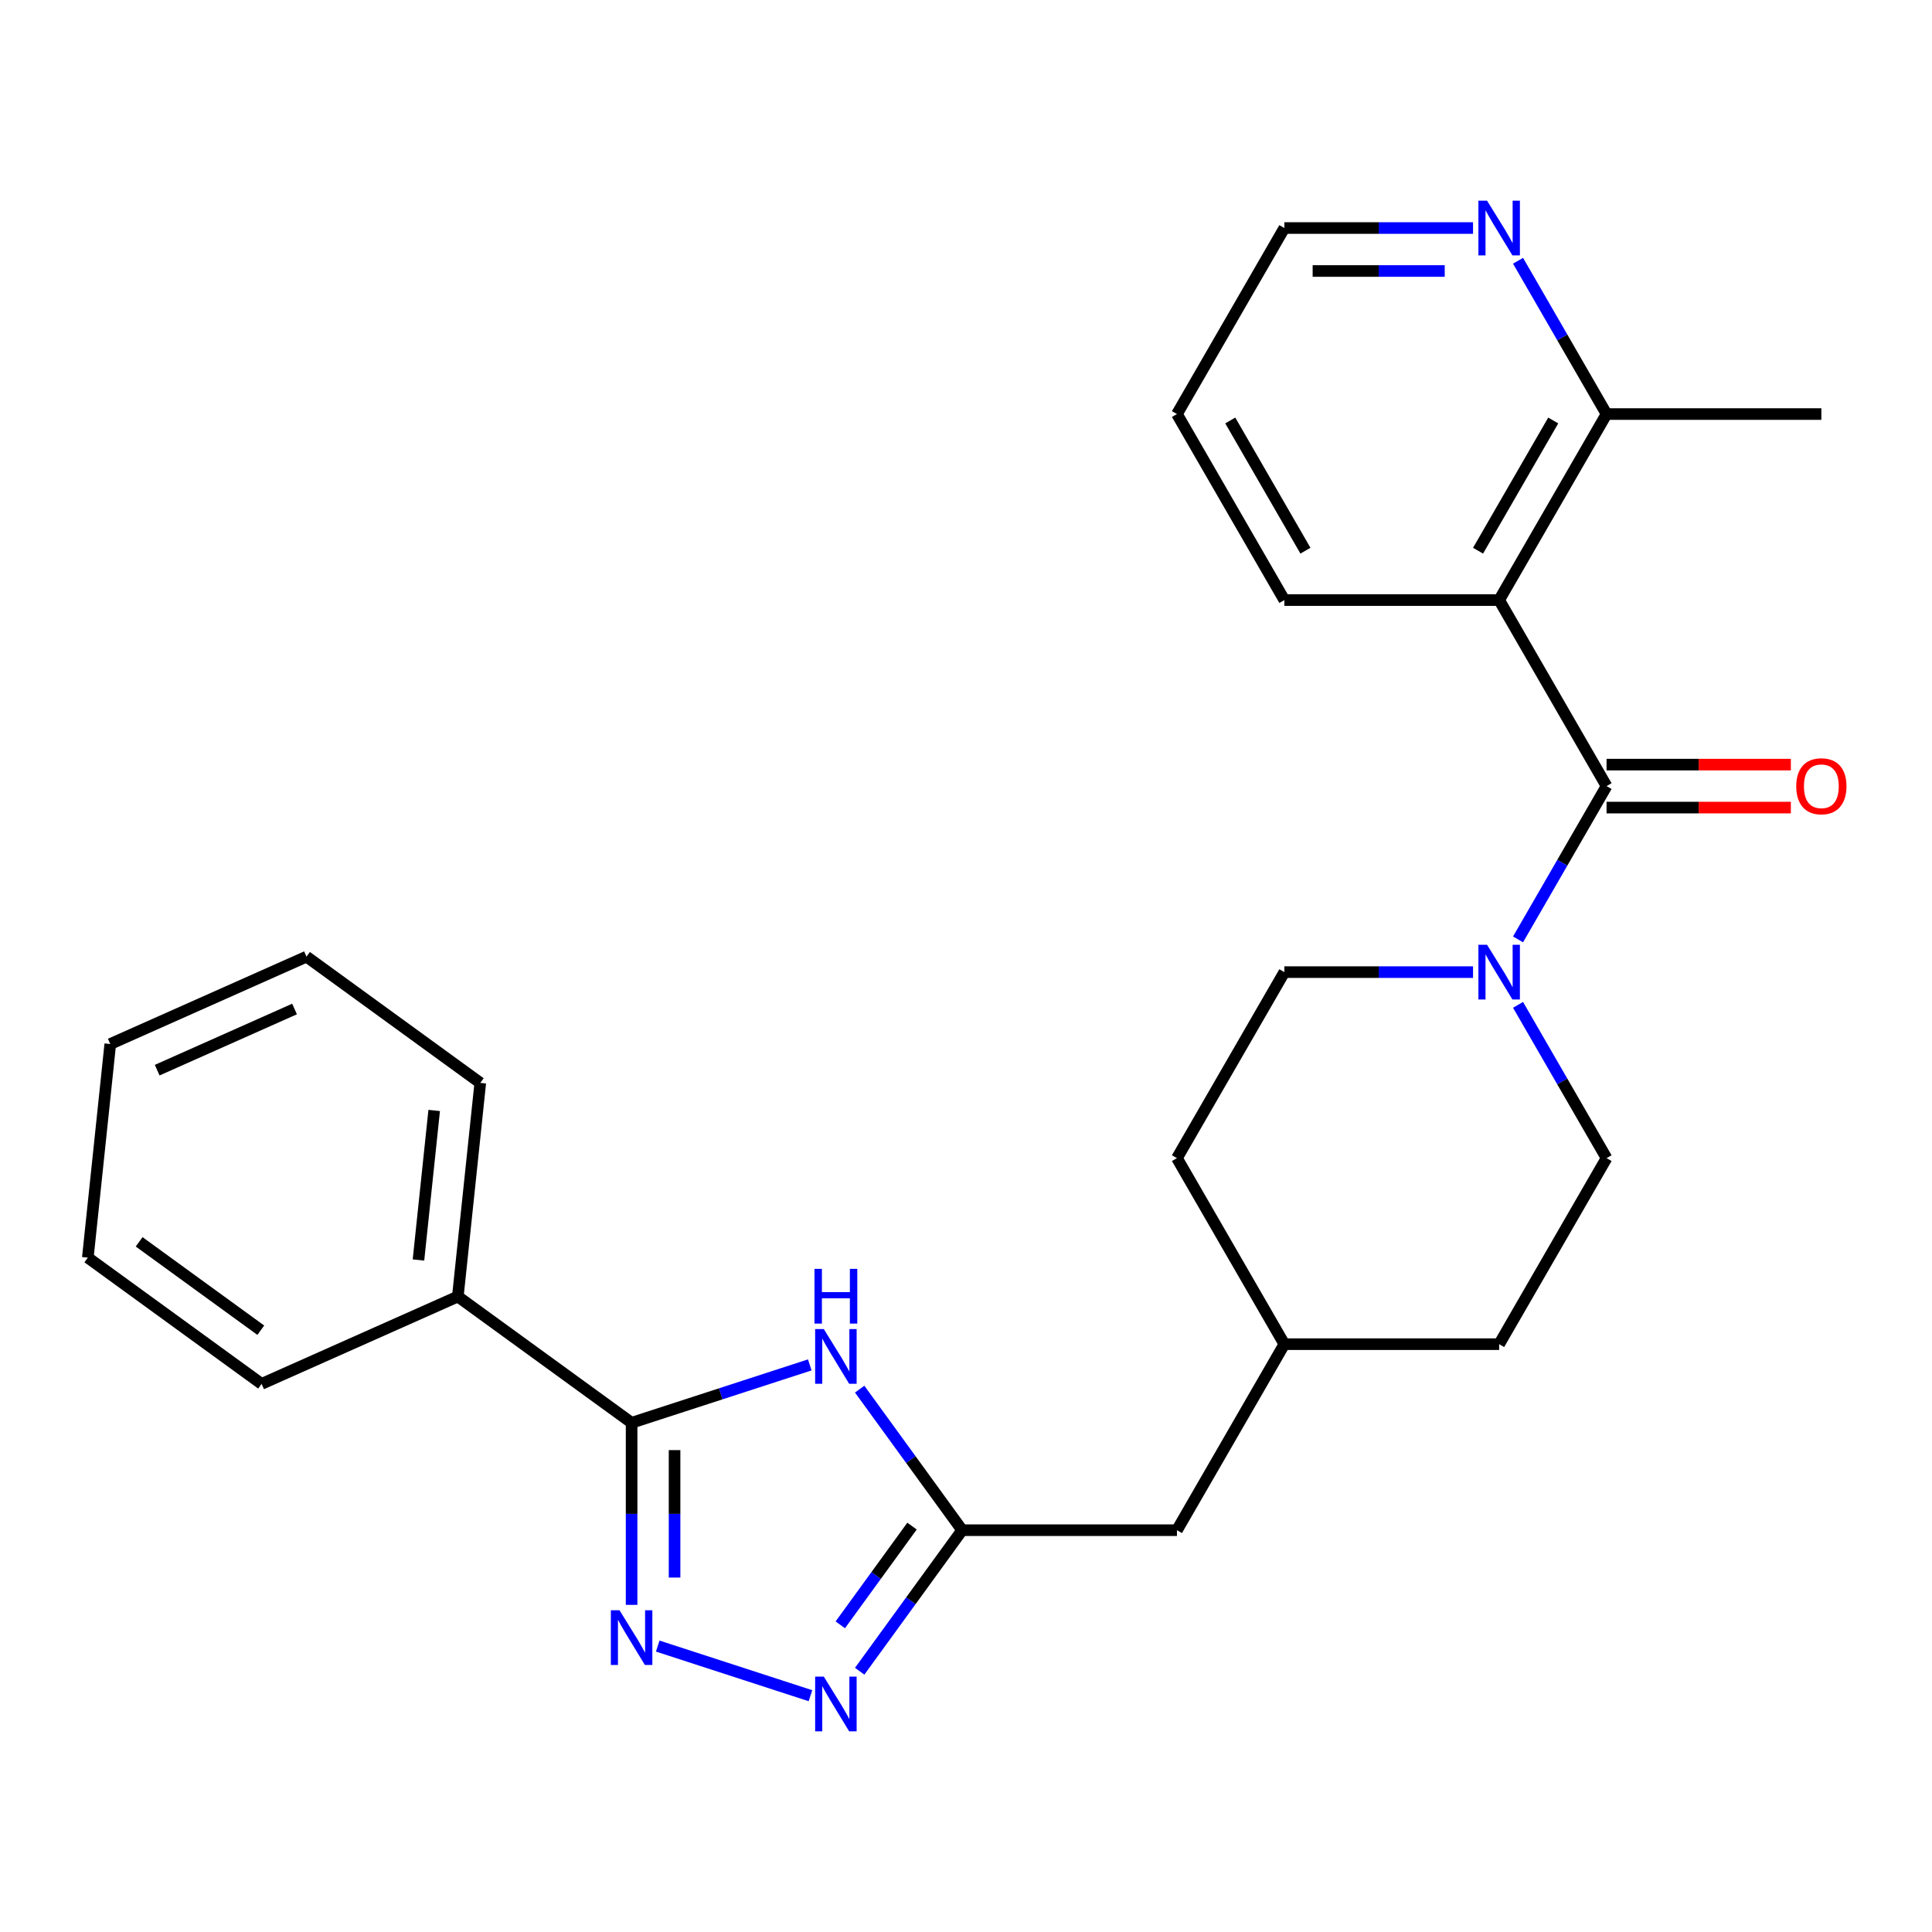 <?xml version='1.0' encoding='iso-8859-1'?>
<svg version='1.1' baseProfile='full'
              xmlns='http://www.w3.org/2000/svg'
                      xmlns:rdkit='http://www.rdkit.org/xml'
                      xmlns:xlink='http://www.w3.org/1999/xlink'
                  xml:space='preserve'
width='1000px' height='1000px' viewBox='0 0 1000 1000'>
<!-- END OF HEADER -->
<rect style='opacity:1.0;fill:#FFFFFF;stroke:none' width='1000' height='1000' x='0' y='0'> </rect>
<path class='bond-0' d='M 831.549,406.884 L 775.958,310.599' style='fill:none;fill-rule:evenodd;stroke:#000000;stroke-width:6px;stroke-linecap:butt;stroke-linejoin:miter;stroke-opacity:1' />
<path class='bond-1' d='M 831.549,406.884 L 808.643,446.557' style='fill:none;fill-rule:evenodd;stroke:#000000;stroke-width:6px;stroke-linecap:butt;stroke-linejoin:miter;stroke-opacity:1' />
<path class='bond-1' d='M 808.643,446.557 L 785.738,486.23' style='fill:none;fill-rule:evenodd;stroke:#0000FF;stroke-width:6px;stroke-linecap:butt;stroke-linejoin:miter;stroke-opacity:1' />
<path class='bond-2' d='M 831.549,418.002 L 879.249,418.002' style='fill:none;fill-rule:evenodd;stroke:#000000;stroke-width:6px;stroke-linecap:butt;stroke-linejoin:miter;stroke-opacity:1' />
<path class='bond-2' d='M 879.249,418.002 L 926.95,418.002' style='fill:none;fill-rule:evenodd;stroke:#FF0000;stroke-width:6px;stroke-linecap:butt;stroke-linejoin:miter;stroke-opacity:1' />
<path class='bond-2' d='M 831.549,395.766 L 879.249,395.766' style='fill:none;fill-rule:evenodd;stroke:#000000;stroke-width:6px;stroke-linecap:butt;stroke-linejoin:miter;stroke-opacity:1' />
<path class='bond-2' d='M 879.249,395.766 L 926.95,395.766' style='fill:none;fill-rule:evenodd;stroke:#FF0000;stroke-width:6px;stroke-linecap:butt;stroke-linejoin:miter;stroke-opacity:1' />
<path class='bond-3' d='M 340.437,852.008 L 419.492,877.695' style='fill:none;fill-rule:evenodd;stroke:#0000FF;stroke-width:6px;stroke-linecap:butt;stroke-linejoin:miter;stroke-opacity:1' />
<path class='bond-4' d='M 326.917,830.676 L 326.917,783.555' style='fill:none;fill-rule:evenodd;stroke:#0000FF;stroke-width:6px;stroke-linecap:butt;stroke-linejoin:miter;stroke-opacity:1' />
<path class='bond-4' d='M 326.917,783.555 L 326.917,736.435' style='fill:none;fill-rule:evenodd;stroke:#000000;stroke-width:6px;stroke-linecap:butt;stroke-linejoin:miter;stroke-opacity:1' />
<path class='bond-4' d='M 349.153,816.54 L 349.153,783.555' style='fill:none;fill-rule:evenodd;stroke:#0000FF;stroke-width:6px;stroke-linecap:butt;stroke-linejoin:miter;stroke-opacity:1' />
<path class='bond-4' d='M 349.153,783.555 L 349.153,750.571' style='fill:none;fill-rule:evenodd;stroke:#000000;stroke-width:6px;stroke-linecap:butt;stroke-linejoin:miter;stroke-opacity:1' />
<path class='bond-5' d='M 444.964,719.017 L 471.485,755.521' style='fill:none;fill-rule:evenodd;stroke:#0000FF;stroke-width:6px;stroke-linecap:butt;stroke-linejoin:miter;stroke-opacity:1' />
<path class='bond-5' d='M 471.485,755.521 L 498.007,792.025' style='fill:none;fill-rule:evenodd;stroke:#000000;stroke-width:6px;stroke-linecap:butt;stroke-linejoin:miter;stroke-opacity:1' />
<path class='bond-6' d='M 419.137,706.471 L 373.027,721.453' style='fill:none;fill-rule:evenodd;stroke:#0000FF;stroke-width:6px;stroke-linecap:butt;stroke-linejoin:miter;stroke-opacity:1' />
<path class='bond-6' d='M 373.027,721.453 L 326.917,736.435' style='fill:none;fill-rule:evenodd;stroke:#000000;stroke-width:6px;stroke-linecap:butt;stroke-linejoin:miter;stroke-opacity:1' />
<path class='bond-7' d='M 326.917,736.435 L 236.97,671.084' style='fill:none;fill-rule:evenodd;stroke:#000000;stroke-width:6px;stroke-linecap:butt;stroke-linejoin:miter;stroke-opacity:1' />
<path class='bond-8' d='M 775.958,310.599 L 831.549,214.313' style='fill:none;fill-rule:evenodd;stroke:#000000;stroke-width:6px;stroke-linecap:butt;stroke-linejoin:miter;stroke-opacity:1' />
<path class='bond-8' d='M 765.04,285.038 L 803.953,217.638' style='fill:none;fill-rule:evenodd;stroke:#000000;stroke-width:6px;stroke-linecap:butt;stroke-linejoin:miter;stroke-opacity:1' />
<path class='bond-9' d='M 775.958,310.599 L 664.778,310.599' style='fill:none;fill-rule:evenodd;stroke:#000000;stroke-width:6px;stroke-linecap:butt;stroke-linejoin:miter;stroke-opacity:1' />
<path class='bond-10' d='M 444.964,865.032 L 471.485,828.529' style='fill:none;fill-rule:evenodd;stroke:#0000FF;stroke-width:6px;stroke-linecap:butt;stroke-linejoin:miter;stroke-opacity:1' />
<path class='bond-10' d='M 471.485,828.529 L 498.007,792.025' style='fill:none;fill-rule:evenodd;stroke:#000000;stroke-width:6px;stroke-linecap:butt;stroke-linejoin:miter;stroke-opacity:1' />
<path class='bond-10' d='M 434.931,841.011 L 453.496,815.459' style='fill:none;fill-rule:evenodd;stroke:#0000FF;stroke-width:6px;stroke-linecap:butt;stroke-linejoin:miter;stroke-opacity:1' />
<path class='bond-10' d='M 453.496,815.459 L 472.061,789.906' style='fill:none;fill-rule:evenodd;stroke:#000000;stroke-width:6px;stroke-linecap:butt;stroke-linejoin:miter;stroke-opacity:1' />
<path class='bond-11' d='M 498.007,792.025 L 609.187,792.025' style='fill:none;fill-rule:evenodd;stroke:#000000;stroke-width:6px;stroke-linecap:butt;stroke-linejoin:miter;stroke-opacity:1' />
<path class='bond-12' d='M 762.439,503.169 L 713.608,503.169' style='fill:none;fill-rule:evenodd;stroke:#0000FF;stroke-width:6px;stroke-linecap:butt;stroke-linejoin:miter;stroke-opacity:1' />
<path class='bond-12' d='M 713.608,503.169 L 664.778,503.169' style='fill:none;fill-rule:evenodd;stroke:#000000;stroke-width:6px;stroke-linecap:butt;stroke-linejoin:miter;stroke-opacity:1' />
<path class='bond-13' d='M 785.738,520.109 L 808.643,559.782' style='fill:none;fill-rule:evenodd;stroke:#0000FF;stroke-width:6px;stroke-linecap:butt;stroke-linejoin:miter;stroke-opacity:1' />
<path class='bond-13' d='M 808.643,559.782 L 831.549,599.454' style='fill:none;fill-rule:evenodd;stroke:#000000;stroke-width:6px;stroke-linecap:butt;stroke-linejoin:miter;stroke-opacity:1' />
<path class='bond-14' d='M 831.549,214.313 L 808.643,174.64' style='fill:none;fill-rule:evenodd;stroke:#000000;stroke-width:6px;stroke-linecap:butt;stroke-linejoin:miter;stroke-opacity:1' />
<path class='bond-14' d='M 808.643,174.64 L 785.738,134.968' style='fill:none;fill-rule:evenodd;stroke:#0000FF;stroke-width:6px;stroke-linecap:butt;stroke-linejoin:miter;stroke-opacity:1' />
<path class='bond-15' d='M 831.549,214.313 L 942.729,214.313' style='fill:none;fill-rule:evenodd;stroke:#000000;stroke-width:6px;stroke-linecap:butt;stroke-linejoin:miter;stroke-opacity:1' />
<path class='bond-16' d='M 762.439,118.028 L 713.608,118.028' style='fill:none;fill-rule:evenodd;stroke:#0000FF;stroke-width:6px;stroke-linecap:butt;stroke-linejoin:miter;stroke-opacity:1' />
<path class='bond-16' d='M 713.608,118.028 L 664.778,118.028' style='fill:none;fill-rule:evenodd;stroke:#000000;stroke-width:6px;stroke-linecap:butt;stroke-linejoin:miter;stroke-opacity:1' />
<path class='bond-16' d='M 747.79,140.264 L 713.608,140.264' style='fill:none;fill-rule:evenodd;stroke:#0000FF;stroke-width:6px;stroke-linecap:butt;stroke-linejoin:miter;stroke-opacity:1' />
<path class='bond-16' d='M 713.608,140.264 L 679.427,140.264' style='fill:none;fill-rule:evenodd;stroke:#000000;stroke-width:6px;stroke-linecap:butt;stroke-linejoin:miter;stroke-opacity:1' />
<path class='bond-17' d='M 236.97,671.084 L 248.592,560.513' style='fill:none;fill-rule:evenodd;stroke:#000000;stroke-width:6px;stroke-linecap:butt;stroke-linejoin:miter;stroke-opacity:1' />
<path class='bond-17' d='M 216.599,652.174 L 224.734,574.774' style='fill:none;fill-rule:evenodd;stroke:#000000;stroke-width:6px;stroke-linecap:butt;stroke-linejoin:miter;stroke-opacity:1' />
<path class='bond-18' d='M 236.97,671.084 L 135.402,716.305' style='fill:none;fill-rule:evenodd;stroke:#000000;stroke-width:6px;stroke-linecap:butt;stroke-linejoin:miter;stroke-opacity:1' />
<path class='bond-19' d='M 664.778,503.169 L 609.187,599.454' style='fill:none;fill-rule:evenodd;stroke:#000000;stroke-width:6px;stroke-linecap:butt;stroke-linejoin:miter;stroke-opacity:1' />
<path class='bond-20' d='M 831.549,599.454 L 775.958,695.74' style='fill:none;fill-rule:evenodd;stroke:#000000;stroke-width:6px;stroke-linecap:butt;stroke-linejoin:miter;stroke-opacity:1' />
<path class='bond-21' d='M 609.187,792.025 L 664.778,695.74' style='fill:none;fill-rule:evenodd;stroke:#000000;stroke-width:6px;stroke-linecap:butt;stroke-linejoin:miter;stroke-opacity:1' />
<path class='bond-22' d='M 664.778,310.599 L 609.187,214.313' style='fill:none;fill-rule:evenodd;stroke:#000000;stroke-width:6px;stroke-linecap:butt;stroke-linejoin:miter;stroke-opacity:1' />
<path class='bond-22' d='M 675.696,285.038 L 636.783,217.638' style='fill:none;fill-rule:evenodd;stroke:#000000;stroke-width:6px;stroke-linecap:butt;stroke-linejoin:miter;stroke-opacity:1' />
<path class='bond-23' d='M 775.958,695.74 L 664.778,695.74' style='fill:none;fill-rule:evenodd;stroke:#000000;stroke-width:6px;stroke-linecap:butt;stroke-linejoin:miter;stroke-opacity:1' />
<path class='bond-24' d='M 609.187,599.454 L 664.778,695.74' style='fill:none;fill-rule:evenodd;stroke:#000000;stroke-width:6px;stroke-linecap:butt;stroke-linejoin:miter;stroke-opacity:1' />
<path class='bond-25' d='M 664.778,118.028 L 609.187,214.313' style='fill:none;fill-rule:evenodd;stroke:#000000;stroke-width:6px;stroke-linecap:butt;stroke-linejoin:miter;stroke-opacity:1' />
<path class='bond-26' d='M 248.592,560.513 L 158.645,495.162' style='fill:none;fill-rule:evenodd;stroke:#000000;stroke-width:6px;stroke-linecap:butt;stroke-linejoin:miter;stroke-opacity:1' />
<path class='bond-27' d='M 135.402,716.305 L 45.455,650.955' style='fill:none;fill-rule:evenodd;stroke:#000000;stroke-width:6px;stroke-linecap:butt;stroke-linejoin:miter;stroke-opacity:1' />
<path class='bond-27' d='M 134.98,688.514 L 72.017,642.768' style='fill:none;fill-rule:evenodd;stroke:#000000;stroke-width:6px;stroke-linecap:butt;stroke-linejoin:miter;stroke-opacity:1' />
<path class='bond-28' d='M 158.645,495.162 L 57.076,540.384' style='fill:none;fill-rule:evenodd;stroke:#000000;stroke-width:6px;stroke-linecap:butt;stroke-linejoin:miter;stroke-opacity:1' />
<path class='bond-28' d='M 152.454,522.259 L 81.356,553.914' style='fill:none;fill-rule:evenodd;stroke:#000000;stroke-width:6px;stroke-linecap:butt;stroke-linejoin:miter;stroke-opacity:1' />
<path class='bond-29' d='M 45.455,650.955 L 57.076,540.384' style='fill:none;fill-rule:evenodd;stroke:#000000;stroke-width:6px;stroke-linecap:butt;stroke-linejoin:miter;stroke-opacity:1' />
<path  class='atom-1' d='M 320.657 833.455
L 329.937 848.455
Q 330.857 849.935, 332.337 852.615
Q 333.817 855.295, 333.897 855.455
L 333.897 833.455
L 337.657 833.455
L 337.657 861.775
L 333.777 861.775
L 323.817 845.375
Q 322.657 843.455, 321.417 841.255
Q 320.217 839.055, 319.857 838.375
L 319.857 861.775
L 316.177 861.775
L 316.177 833.455
L 320.657 833.455
' fill='#0000FF'/>
<path  class='atom-2' d='M 426.396 687.918
L 435.676 702.918
Q 436.596 704.398, 438.076 707.078
Q 439.556 709.758, 439.636 709.918
L 439.636 687.918
L 443.396 687.918
L 443.396 716.238
L 439.516 716.238
L 429.556 699.838
Q 428.396 697.918, 427.156 695.718
Q 425.956 693.518, 425.596 692.838
L 425.596 716.238
L 421.916 716.238
L 421.916 687.918
L 426.396 687.918
' fill='#0000FF'/>
<path  class='atom-2' d='M 421.576 656.766
L 425.416 656.766
L 425.416 668.806
L 439.896 668.806
L 439.896 656.766
L 443.736 656.766
L 443.736 685.086
L 439.896 685.086
L 439.896 672.006
L 425.416 672.006
L 425.416 685.086
L 421.576 685.086
L 421.576 656.766
' fill='#0000FF'/>
<path  class='atom-5' d='M 426.396 867.812
L 435.676 882.812
Q 436.596 884.292, 438.076 886.972
Q 439.556 889.652, 439.636 889.812
L 439.636 867.812
L 443.396 867.812
L 443.396 896.132
L 439.516 896.132
L 429.556 879.732
Q 428.396 877.812, 427.156 875.612
Q 425.956 873.412, 425.596 872.732
L 425.596 896.132
L 421.916 896.132
L 421.916 867.812
L 426.396 867.812
' fill='#0000FF'/>
<path  class='atom-7' d='M 769.698 489.009
L 778.978 504.009
Q 779.898 505.489, 781.378 508.169
Q 782.858 510.849, 782.938 511.009
L 782.938 489.009
L 786.698 489.009
L 786.698 517.329
L 782.818 517.329
L 772.858 500.929
Q 771.698 499.009, 770.458 496.809
Q 769.258 494.609, 768.898 493.929
L 768.898 517.329
L 765.218 517.329
L 765.218 489.009
L 769.698 489.009
' fill='#0000FF'/>
<path  class='atom-9' d='M 929.729 406.964
Q 929.729 400.164, 933.089 396.364
Q 936.449 392.564, 942.729 392.564
Q 949.009 392.564, 952.369 396.364
Q 955.729 400.164, 955.729 406.964
Q 955.729 413.844, 952.329 417.764
Q 948.929 421.644, 942.729 421.644
Q 936.489 421.644, 933.089 417.764
Q 929.729 413.884, 929.729 406.964
M 942.729 418.444
Q 947.049 418.444, 949.369 415.564
Q 951.729 412.644, 951.729 406.964
Q 951.729 401.404, 949.369 398.604
Q 947.049 395.764, 942.729 395.764
Q 938.409 395.764, 936.049 398.564
Q 933.729 401.364, 933.729 406.964
Q 933.729 412.684, 936.049 415.564
Q 938.409 418.444, 942.729 418.444
' fill='#FF0000'/>
<path  class='atom-10' d='M 769.698 103.868
L 778.978 118.868
Q 779.898 120.348, 781.378 123.028
Q 782.858 125.708, 782.938 125.868
L 782.938 103.868
L 786.698 103.868
L 786.698 132.188
L 782.818 132.188
L 772.858 115.788
Q 771.698 113.868, 770.458 111.668
Q 769.258 109.468, 768.898 108.788
L 768.898 132.188
L 765.218 132.188
L 765.218 103.868
L 769.698 103.868
' fill='#0000FF'/>
</svg>
